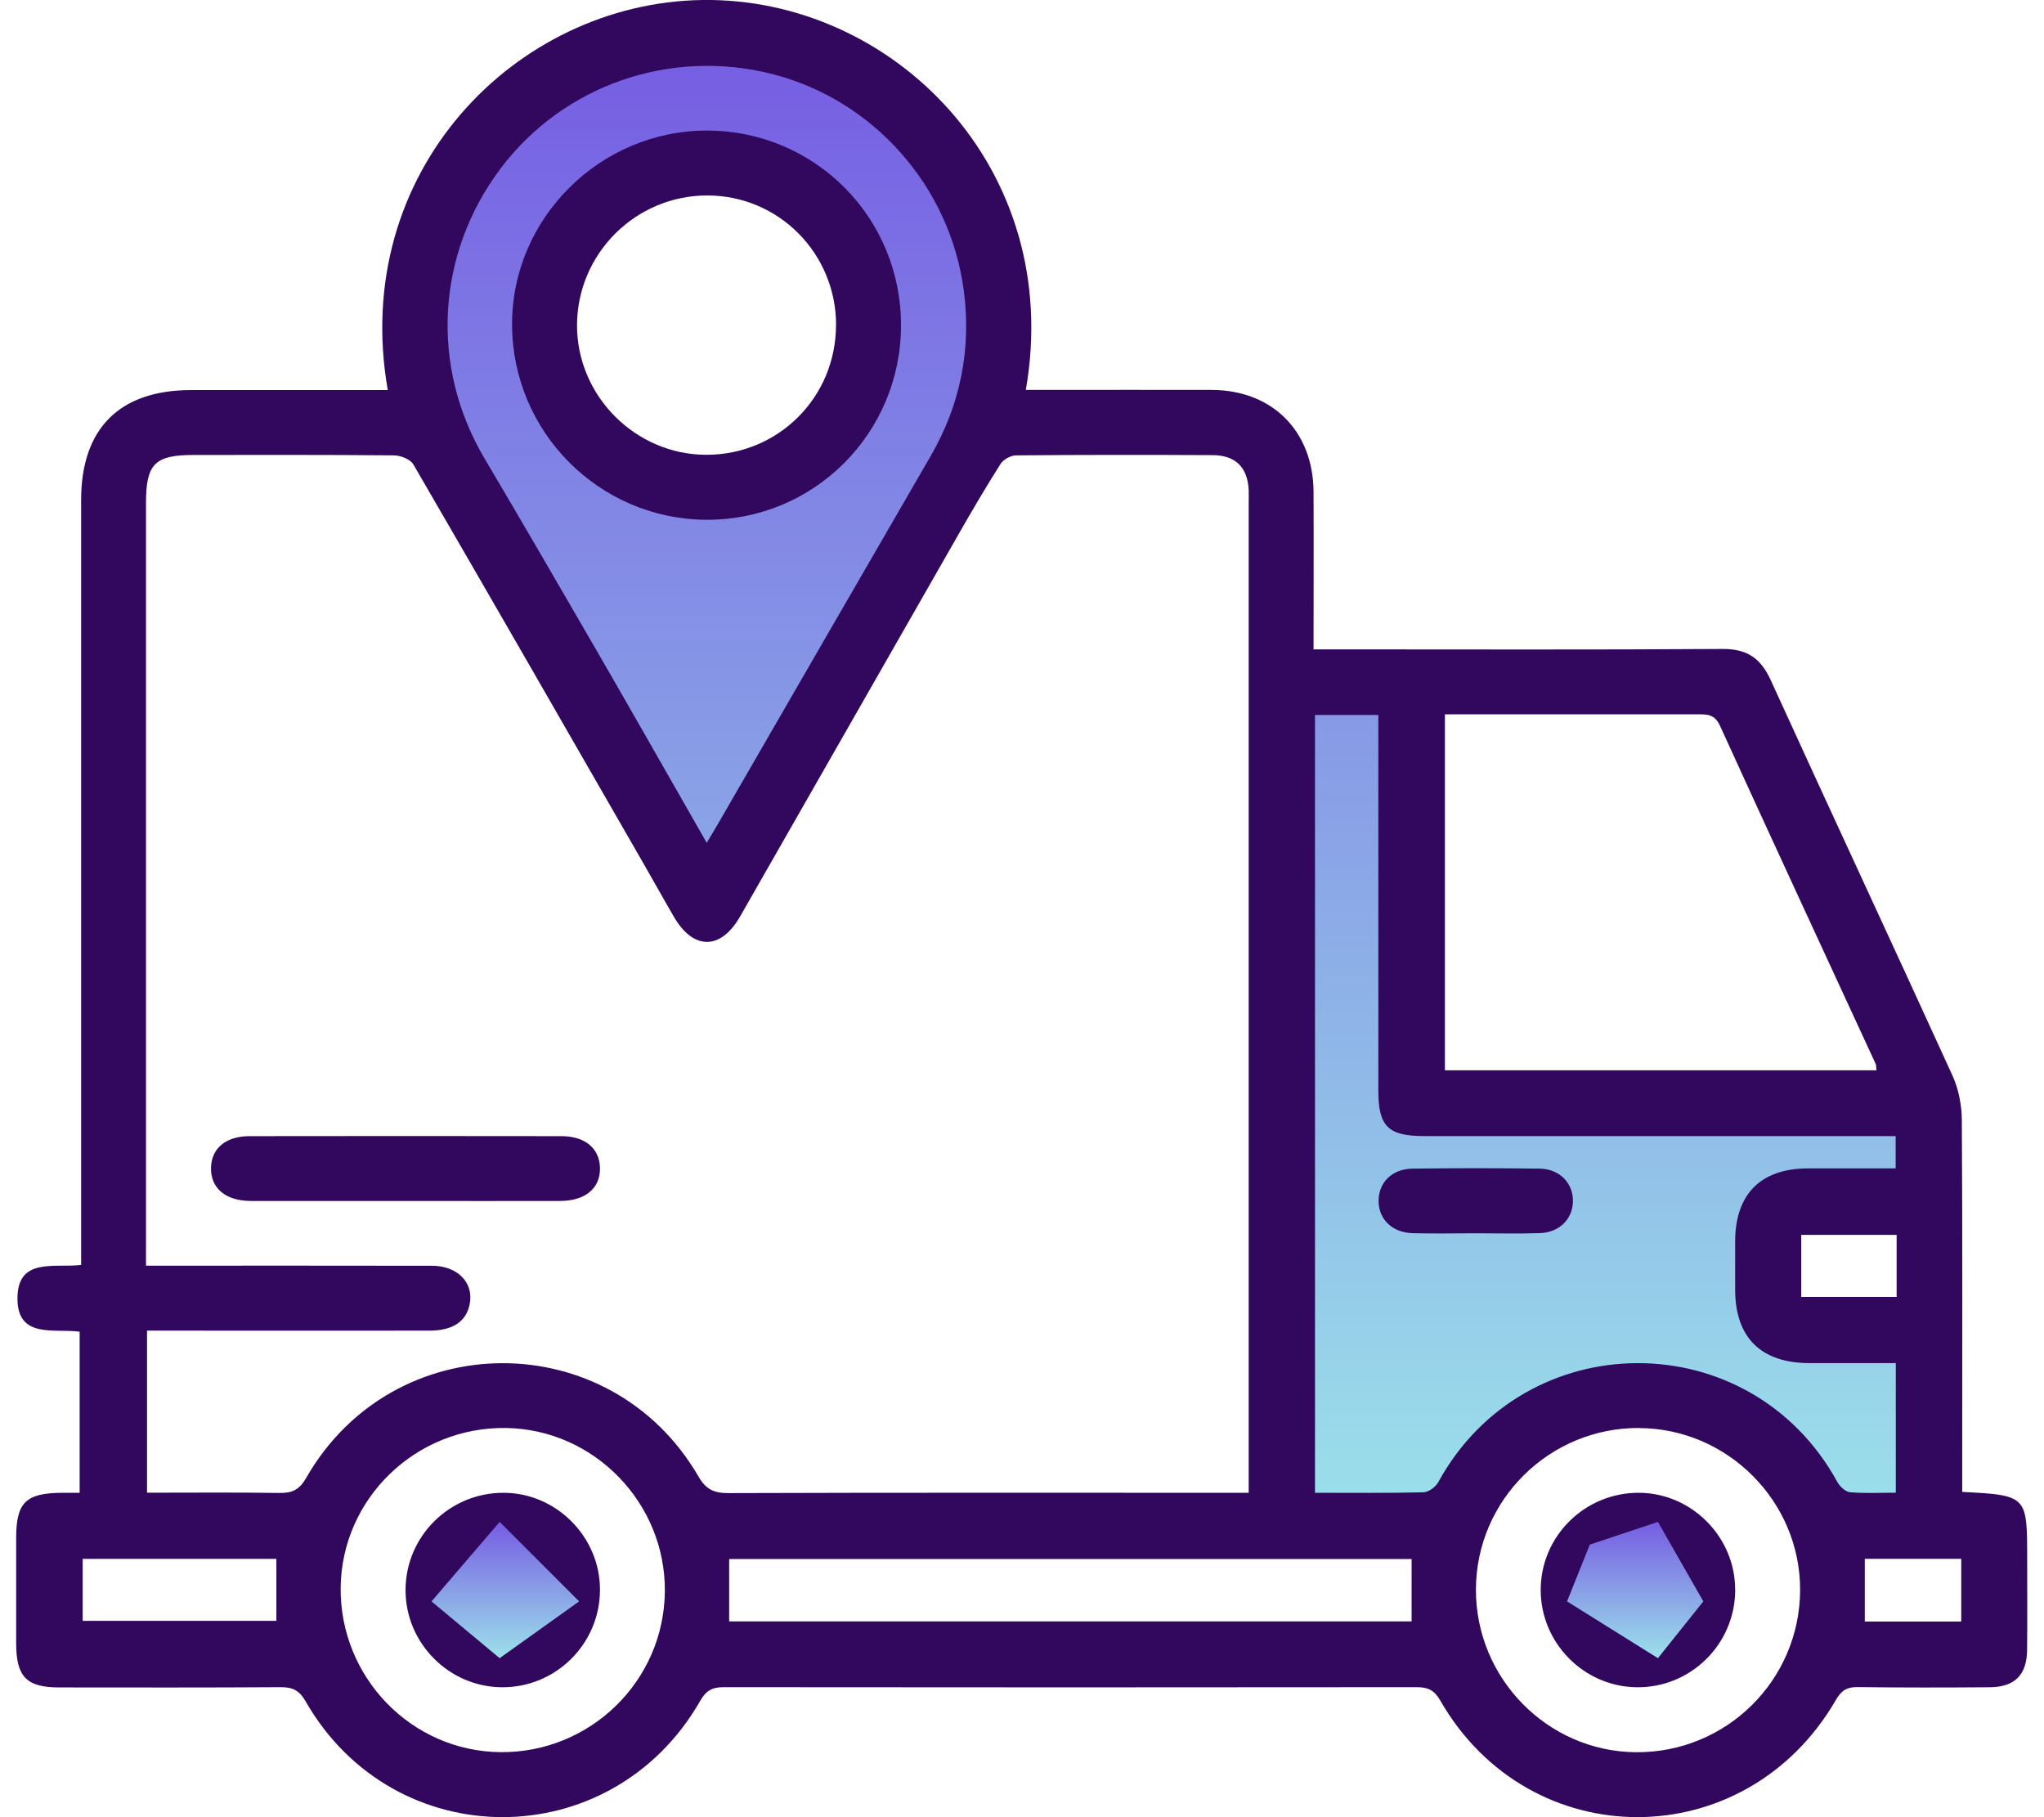 <?xml version="1.0" encoding="UTF-8"?>
<svg xmlns="http://www.w3.org/2000/svg" width="90" height="80" viewBox="0 0 90 80" fill="none">
  <g clip-path="url(#clip0_147_1925)">
    <path fill-rule="evenodd" clip-rule="evenodd" d="M31 39.5L44 18.5V12L40 4.5L32.5 1.5L24.5 3L18 10.5V18.5L31 39.5ZM57 66V30H62.5V49H85V53H77.5L78.5 59H85V67H79.5L77.5 63L71.5 61L66.5 64L63.5 67L57 66ZM31.5 22C35.642 22 39 18.642 39 14.5C39 10.358 35.642 7 31.5 7C27.358 7 24 10.358 24 14.5C24 18.642 27.358 22 31.5 22Z" fill="url(#paint0_linear_147_1925)"></path>
    <path d="M86.403 65.68C89.234 65.826 89.259 65.851 89.259 68.536C89.259 69.905 89.27 71.274 89.256 72.64C89.241 73.744 88.712 74.273 87.6 74.28C85.667 74.295 83.733 74.298 81.799 74.273C81.323 74.266 81.08 74.416 80.834 74.842C76.862 81.705 67.349 81.719 63.417 74.863C63.149 74.398 62.867 74.277 62.377 74.277C52.203 74.288 42.026 74.288 31.852 74.277C31.341 74.277 31.08 74.441 30.826 74.888C26.915 81.695 17.352 81.702 13.456 74.899C13.17 74.402 12.873 74.273 12.344 74.277C9.102 74.298 5.86 74.291 2.614 74.288C1.169 74.288 0.715 73.823 0.712 72.354C0.712 70.806 0.712 69.261 0.712 67.714C0.712 66.144 1.134 65.73 2.735 65.719C2.971 65.719 3.207 65.719 3.507 65.719V58.627C2.399 58.473 0.741 58.966 0.769 57.121C0.794 55.348 2.403 55.827 3.572 55.688V54.59C3.572 43.734 3.572 32.874 3.572 22.017C3.572 18.861 5.263 17.173 8.419 17.173C10.979 17.173 13.538 17.173 16.094 17.173H17.074C15.393 7.557 22.707 0.125 30.915 7.07168e-05C39.319 -0.125 46.873 7.411 45.168 17.166C45.5 17.166 45.815 17.166 46.13 17.166C48.539 17.166 50.948 17.159 53.358 17.166C56.025 17.177 57.826 18.982 57.837 21.66C57.848 23.919 57.837 26.182 57.837 28.588H58.795C64.479 28.588 70.159 28.609 75.843 28.57C76.926 28.563 77.523 28.974 77.966 29.939C80.615 35.748 83.318 41.535 85.967 47.344C86.239 47.941 86.378 48.653 86.382 49.311C86.414 54.426 86.399 59.542 86.399 64.661C86.399 64.982 86.399 65.301 86.399 65.672L86.403 65.68ZM6.428 55.72C6.857 55.72 7.179 55.72 7.5 55.72C11.34 55.72 15.175 55.717 19.015 55.724C20.155 55.724 20.87 56.474 20.681 57.418C20.527 58.18 19.941 58.576 18.922 58.58C15.082 58.584 11.247 58.58 7.407 58.58C7.093 58.58 6.782 58.58 6.474 58.58V65.715C8.448 65.715 10.374 65.697 12.301 65.726C12.863 65.733 13.177 65.594 13.481 65.065C17.317 58.358 26.876 58.323 30.754 65C31.087 65.576 31.437 65.733 32.074 65.733C39.391 65.708 46.712 65.719 54.03 65.719C54.319 65.719 54.609 65.719 54.981 65.719V64.675C54.981 50.515 54.981 36.356 54.981 22.2C54.981 21.992 54.988 21.781 54.981 21.574C54.934 20.58 54.409 20.044 53.401 20.037C50.516 20.022 47.627 20.022 44.742 20.047C44.507 20.047 44.181 20.226 44.056 20.423C43.388 21.474 42.758 22.553 42.14 23.637C38.951 29.206 35.773 34.783 32.585 40.352C31.737 41.832 30.533 41.836 29.678 40.37C29.228 39.602 28.799 38.819 28.352 38.047C24.974 32.173 21.603 26.3 18.2 20.444C18.067 20.219 17.642 20.051 17.349 20.047C14.403 20.019 11.458 20.03 8.512 20.03C6.818 20.03 6.428 20.426 6.428 22.139C6.428 32.995 6.428 43.852 6.428 54.709V55.72V55.72ZM57.901 31.476V65.719C59.535 65.719 61.108 65.737 62.677 65.697C62.902 65.69 63.213 65.465 63.328 65.254C67.131 58.294 77.058 58.237 80.901 65.243C81.009 65.444 81.259 65.676 81.459 65.694C82.127 65.751 82.803 65.715 83.475 65.715V60.01C82.163 60.01 80.916 60.01 79.672 60.01C77.541 60.006 76.408 58.891 76.401 56.785C76.401 56.071 76.401 55.359 76.401 54.644C76.408 52.571 77.527 51.445 79.593 51.438C80.891 51.434 82.188 51.438 83.468 51.438V50.015C83.075 50.015 82.749 50.015 82.424 50.015C75.854 50.015 69.28 50.015 62.709 50.015C61.122 50.015 60.69 49.589 60.69 48.02C60.69 42.819 60.69 37.614 60.69 32.413C60.69 32.102 60.69 31.791 60.69 31.476H57.898H57.901ZM31.119 37.103C31.362 36.692 31.534 36.413 31.695 36.13C34.787 30.782 37.875 25.431 40.975 20.083C42.29 17.813 42.776 15.368 42.437 12.787C41.829 8.193 38.454 4.408 34.036 3.267C29.532 2.106 24.806 3.743 22.039 7.421C19.208 11.189 18.94 16.126 21.32 20.158C22.983 22.972 24.627 25.796 26.261 28.623C27.866 31.397 29.446 34.186 31.115 37.099L31.119 37.103ZM82.624 47.126C82.603 46.955 82.614 46.891 82.589 46.84C80.301 41.879 77.999 36.924 75.732 31.948C75.496 31.433 75.16 31.447 74.742 31.447C71.528 31.447 68.315 31.447 65.104 31.447H63.621V47.119H82.628L82.624 47.126ZM29.274 70.073C29.317 66.173 26.161 62.923 22.279 62.866C18.318 62.809 15.05 65.962 15 69.88C14.954 73.841 18.117 77.101 22.039 77.137C25.989 77.172 29.232 74.009 29.274 70.073V70.073ZM72.179 62.866C68.229 62.845 65.001 66.033 64.987 69.969C64.972 73.88 68.136 77.105 72.022 77.14C76.007 77.176 79.253 73.973 79.261 69.991C79.268 66.101 76.072 62.888 72.179 62.87V62.866ZM62.155 68.636H32.106V71.381H62.155V68.636V68.636ZM12.169 68.629H3.64V71.356H12.169V68.629V68.629ZM86.356 71.388V68.625H82.11V71.388H86.356ZM83.511 54.365H79.311V57.096H83.511V54.365Z" fill="#31085D"></path>
    <path d="M17.896 52.871C15.612 52.871 13.324 52.874 11.04 52.871C9.931 52.867 9.277 52.31 9.291 51.42C9.306 50.554 9.939 50.018 10.997 50.018C15.569 50.011 20.141 50.011 24.713 50.018C25.768 50.018 26.404 50.562 26.418 51.423C26.433 52.313 25.771 52.867 24.667 52.871C22.411 52.878 20.155 52.871 17.896 52.871V52.871Z" fill="#31085D"></path>
    <path d="M64.961 54.294C64.043 54.294 63.124 54.315 62.205 54.29C61.297 54.265 60.704 53.679 60.7 52.871C60.7 52.063 61.29 51.459 62.194 51.448C64.061 51.423 65.93 51.423 67.796 51.448C68.683 51.462 69.28 52.099 69.258 52.907C69.237 53.675 68.654 54.258 67.807 54.287C66.859 54.319 65.909 54.294 64.961 54.294V54.294Z" fill="#31085D"></path>
    <path d="M39.673 14.346C39.659 19.093 35.82 22.911 31.094 22.882C26.372 22.854 22.554 19.011 22.547 14.281C22.54 9.595 26.44 5.73 31.158 5.748C35.898 5.766 39.691 9.595 39.673 14.349V14.346ZM36.814 14.299C36.806 11.15 34.286 8.612 31.155 8.605C27.991 8.597 25.41 11.168 25.407 14.328C25.407 17.434 27.984 20.015 31.09 20.022C34.272 20.03 36.817 17.484 36.81 14.299H36.814Z" fill="#31085D"></path>
    <path d="M22.193 65.719C24.516 65.733 26.432 67.681 26.418 70.009C26.404 72.389 24.456 74.305 22.082 74.28C19.751 74.255 17.849 72.325 17.857 69.991C17.864 67.621 19.808 65.704 22.193 65.719V65.719ZM22.157 68.579C21.388 68.564 20.727 69.204 20.713 69.976C20.698 70.749 21.335 71.406 22.107 71.421C22.879 71.431 23.537 70.795 23.551 70.023C23.565 69.254 22.929 68.593 22.153 68.579H22.157Z" fill="#31085D"></path>
    <path d="M76.404 70.009C76.39 72.389 74.442 74.309 72.068 74.28C69.737 74.255 67.835 72.325 67.839 69.991C67.843 67.621 69.791 65.704 72.175 65.719C74.499 65.733 76.415 67.681 76.401 70.005L76.404 70.009ZM73.541 70.005C73.541 69.233 72.897 68.582 72.125 68.582C71.353 68.582 70.703 69.229 70.703 70.001C70.703 70.777 71.346 71.424 72.118 71.424C72.89 71.424 73.537 70.781 73.541 70.005Z" fill="#31085D"></path>
    <path d="M75 70.5L73 73L69 70.5L70 68L73 67L75 70.5Z" fill="url(#paint1_linear_147_1925)"></path>
    <path d="M22 73L25.5 70.5L22 67L19 70.5L22 73Z" fill="url(#paint2_linear_147_1925)"></path>
  </g>
  <defs>
    <linearGradient id="paint0_linear_147_1925" x1="51.5" y1="1.5" x2="51.5" y2="67" gradientUnits="userSpaceOnUse">
      <stop stop-color="#765CE3"></stop>
      <stop offset="1" stop-color="#9BE1EA"></stop>
    </linearGradient>
    <linearGradient id="paint1_linear_147_1925" x1="47" y1="67" x2="47" y2="73" gradientUnits="userSpaceOnUse">
      <stop stop-color="#765CE3"></stop>
      <stop offset="1" stop-color="#9BE1EA"></stop>
    </linearGradient>
    <linearGradient id="paint2_linear_147_1925" x1="47" y1="67" x2="47" y2="73" gradientUnits="userSpaceOnUse">
      <stop stop-color="#765CE3"></stop>
      <stop offset="1" stop-color="#9BE1EA"></stop>
    </linearGradient>
    <clipPath id="clip0_147_1925">
      <rect width="88.555" height="80" fill="white" transform="translate(0.712)"></rect>
    </clipPath>
  </defs>
</svg>

